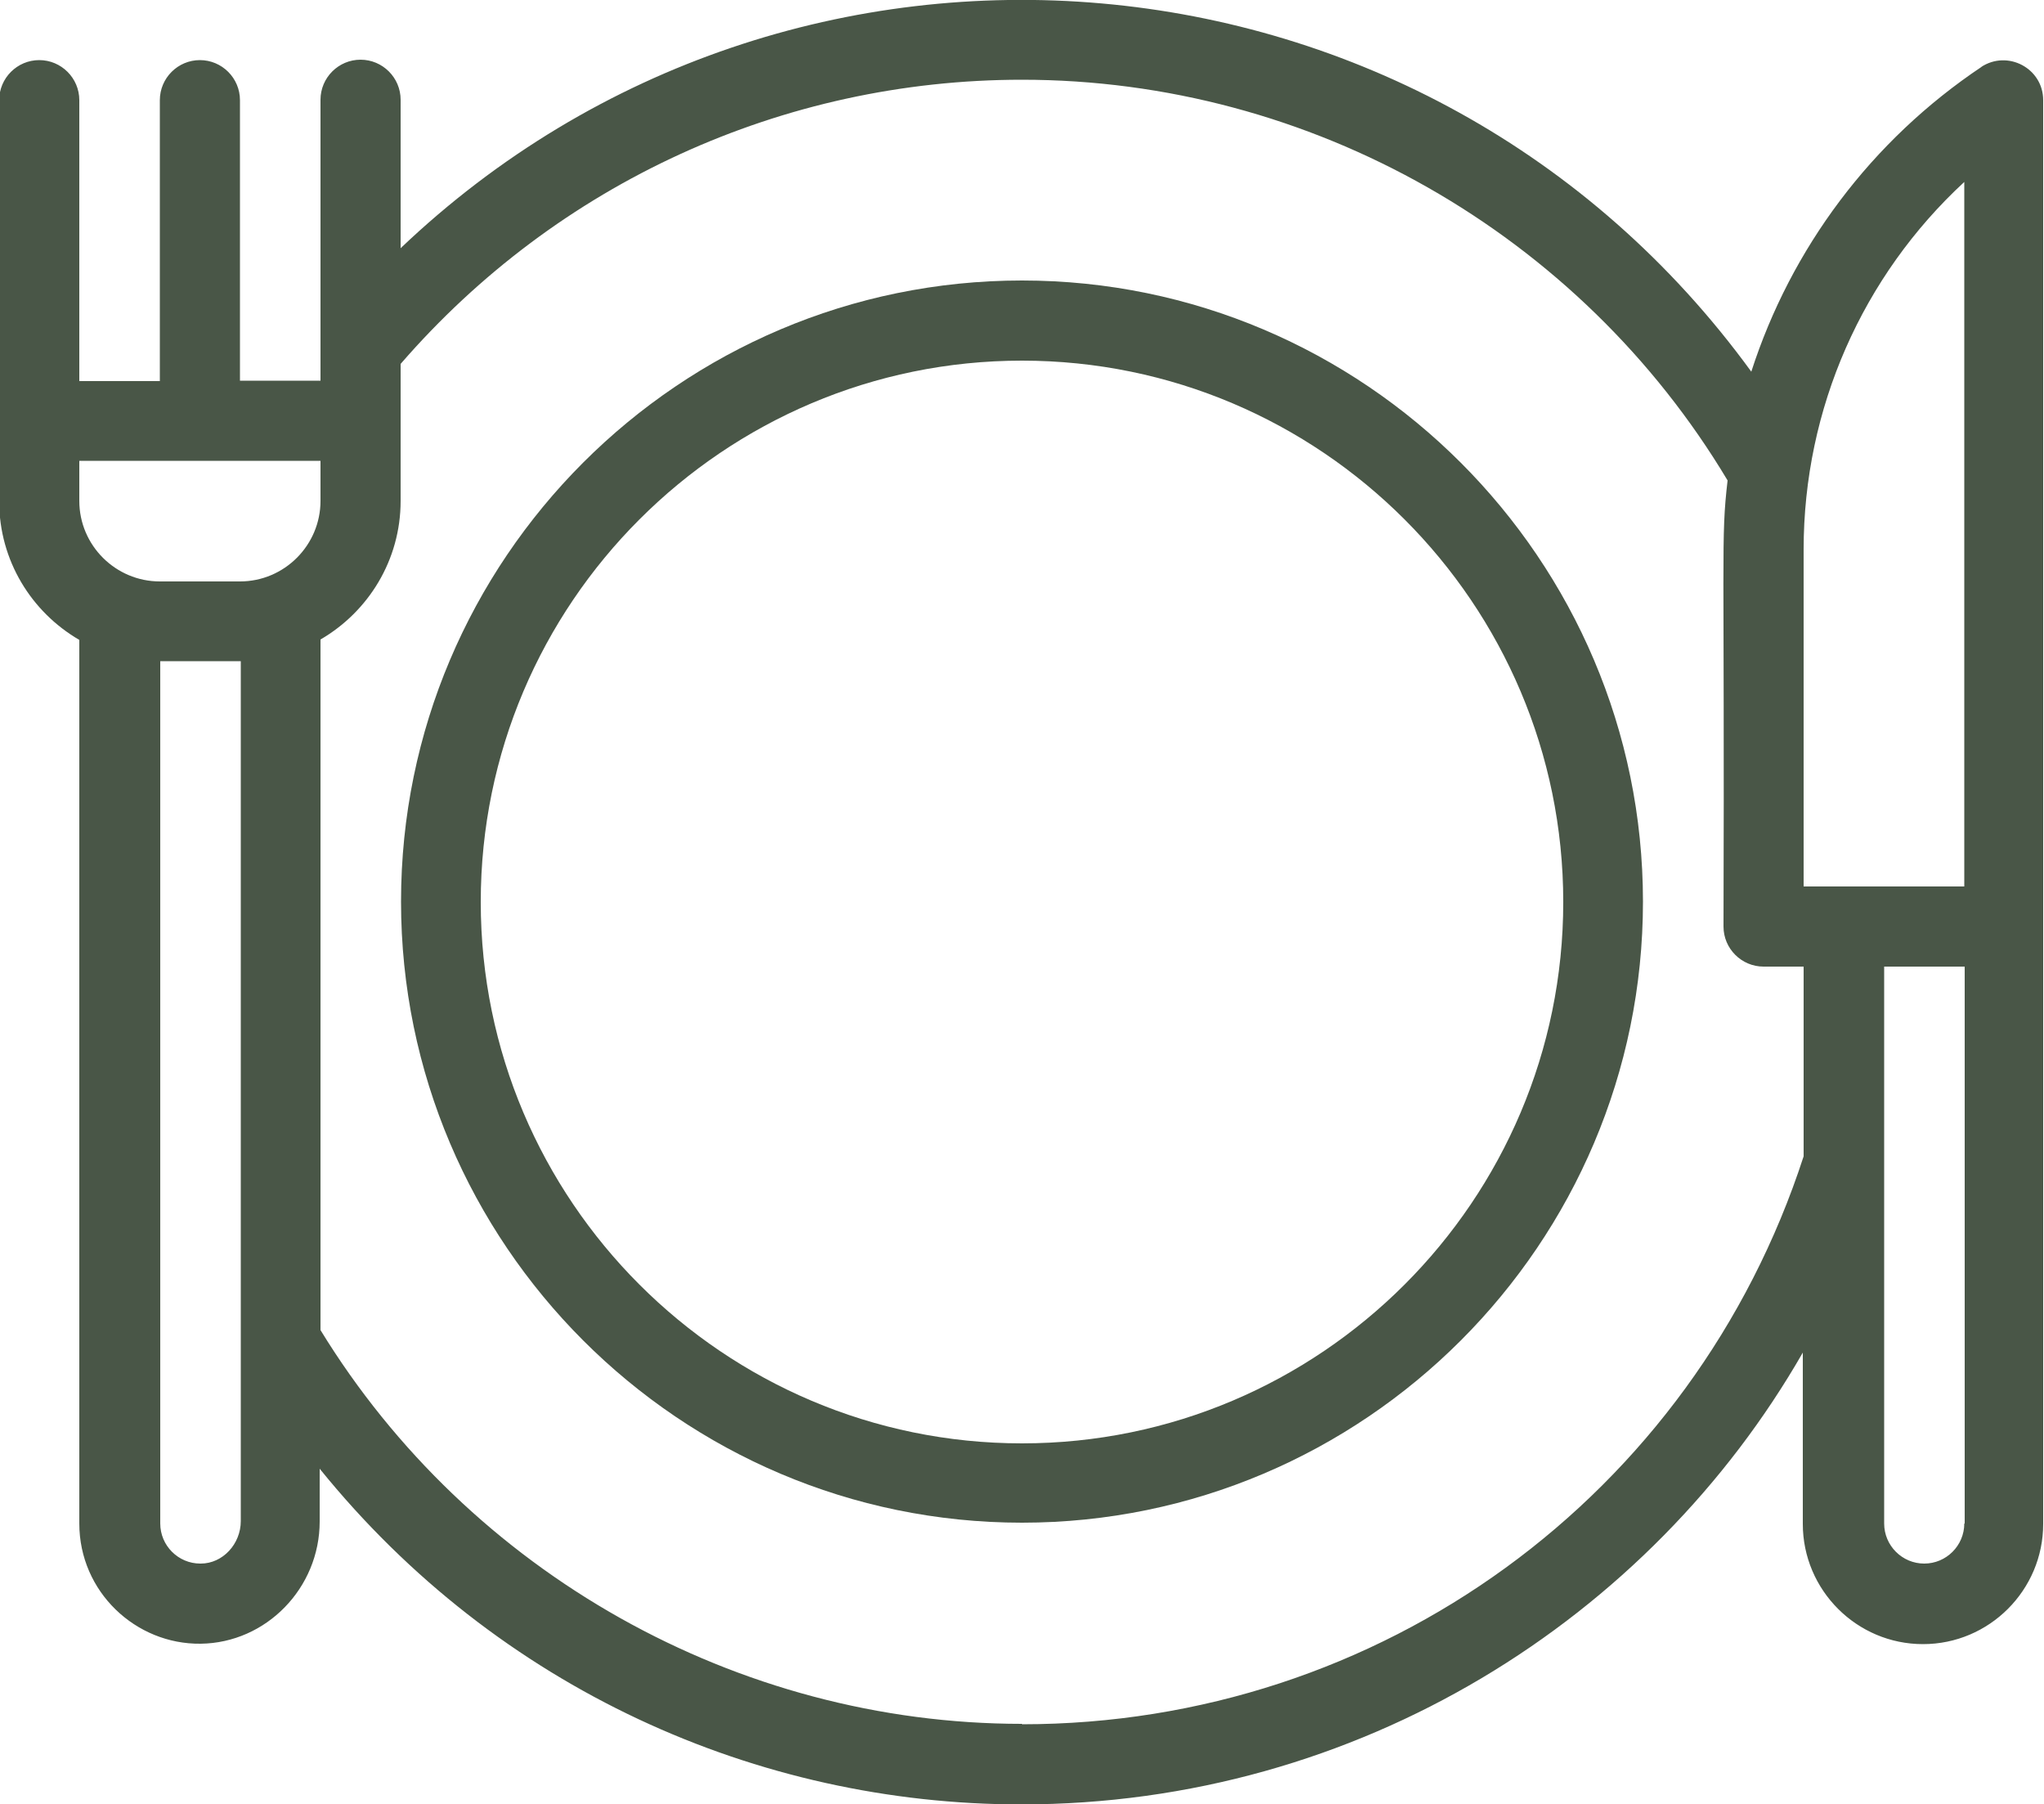 <?xml version="1.0" encoding="UTF-8"?>
<svg xmlns="http://www.w3.org/2000/svg" id="Capa_1" data-name="Capa 1" viewBox="0 0 50 44.12">
  <path d="M48.48,1.63c-2.71,1.81-4.67,4.45-5.64,7.46C34.93-1.78,19.38-3.05,9.8,6.07v-3.63c0-.54-.44-.98-.98-.98s-.98.44-.98.98v6.87h-1.97V2.45c0-.54-.44-.98-.98-.98s-.98.44-.98.98v6.87h-1.97V2.45c0-.54-.44-.98-.98-.98s-.98.44-.98.98v9.81c0,1.45.79,2.71,1.96,3.39v21.61c0,1.67,1.38,2.96,2.97,2.94,1.6-.02,2.91-1.36,2.91-2.99v-1.29c4.36,5.39,10.72,8.21,17.16,8.21,8.27,0,15.39-4.55,19.12-11.05v4.19c0,1.62,1.32,2.94,2.94,2.94s2.94-1.32,2.94-2.94V2.45c0-.78-.87-1.24-1.52-.81h0ZM48.05,4.45v17.23h-3.93v-8.24c0-3.45,1.44-6.69,3.93-8.99ZM1.95,11.27h5.89v.98c0,1.08-.88,1.97-1.97,1.97h-1.96c-1.08,0-1.97-.88-1.97-1.97v-.98ZM4.9,38.24c-.54,0-.98-.44-.98-.98v-21.09h1.97v21.03c0,.56-.44,1.04-.98,1.04ZM25,42.16c-6.97,0-13.52-3.69-17.16-9.63V15.64c1.17-.68,1.96-1.94,1.96-3.39v-3.35c3.83-4.42,9.35-6.95,15.2-6.95,7.06,0,13.64,3.75,17.26,9.8-.17,1.46-.07,1.62-.1,10.91,0,.54.44.98.98.98h.98v4.64c-2.7,8.31-10.36,13.89-19.12,13.89ZM48.05,37.26c0,.54-.44.98-.98.98s-.98-.44-.98-.98v-13.62h1.97v13.62Z" style="fill: #495647;"></path>
  <path d="M25,6.86c-8.38,0-15.19,6.82-15.19,15.19s6.82,15.19,15.19,15.19,15.19-6.82,15.19-15.19-6.82-15.19-15.19-15.19h0ZM25,35.3c-7.3,0-13.24-5.94-13.24-13.24s5.94-13.24,13.24-13.24,13.24,5.94,13.24,13.24-5.94,13.24-13.24,13.24h0Z" style="fill: #495647;"></path>
</svg>
